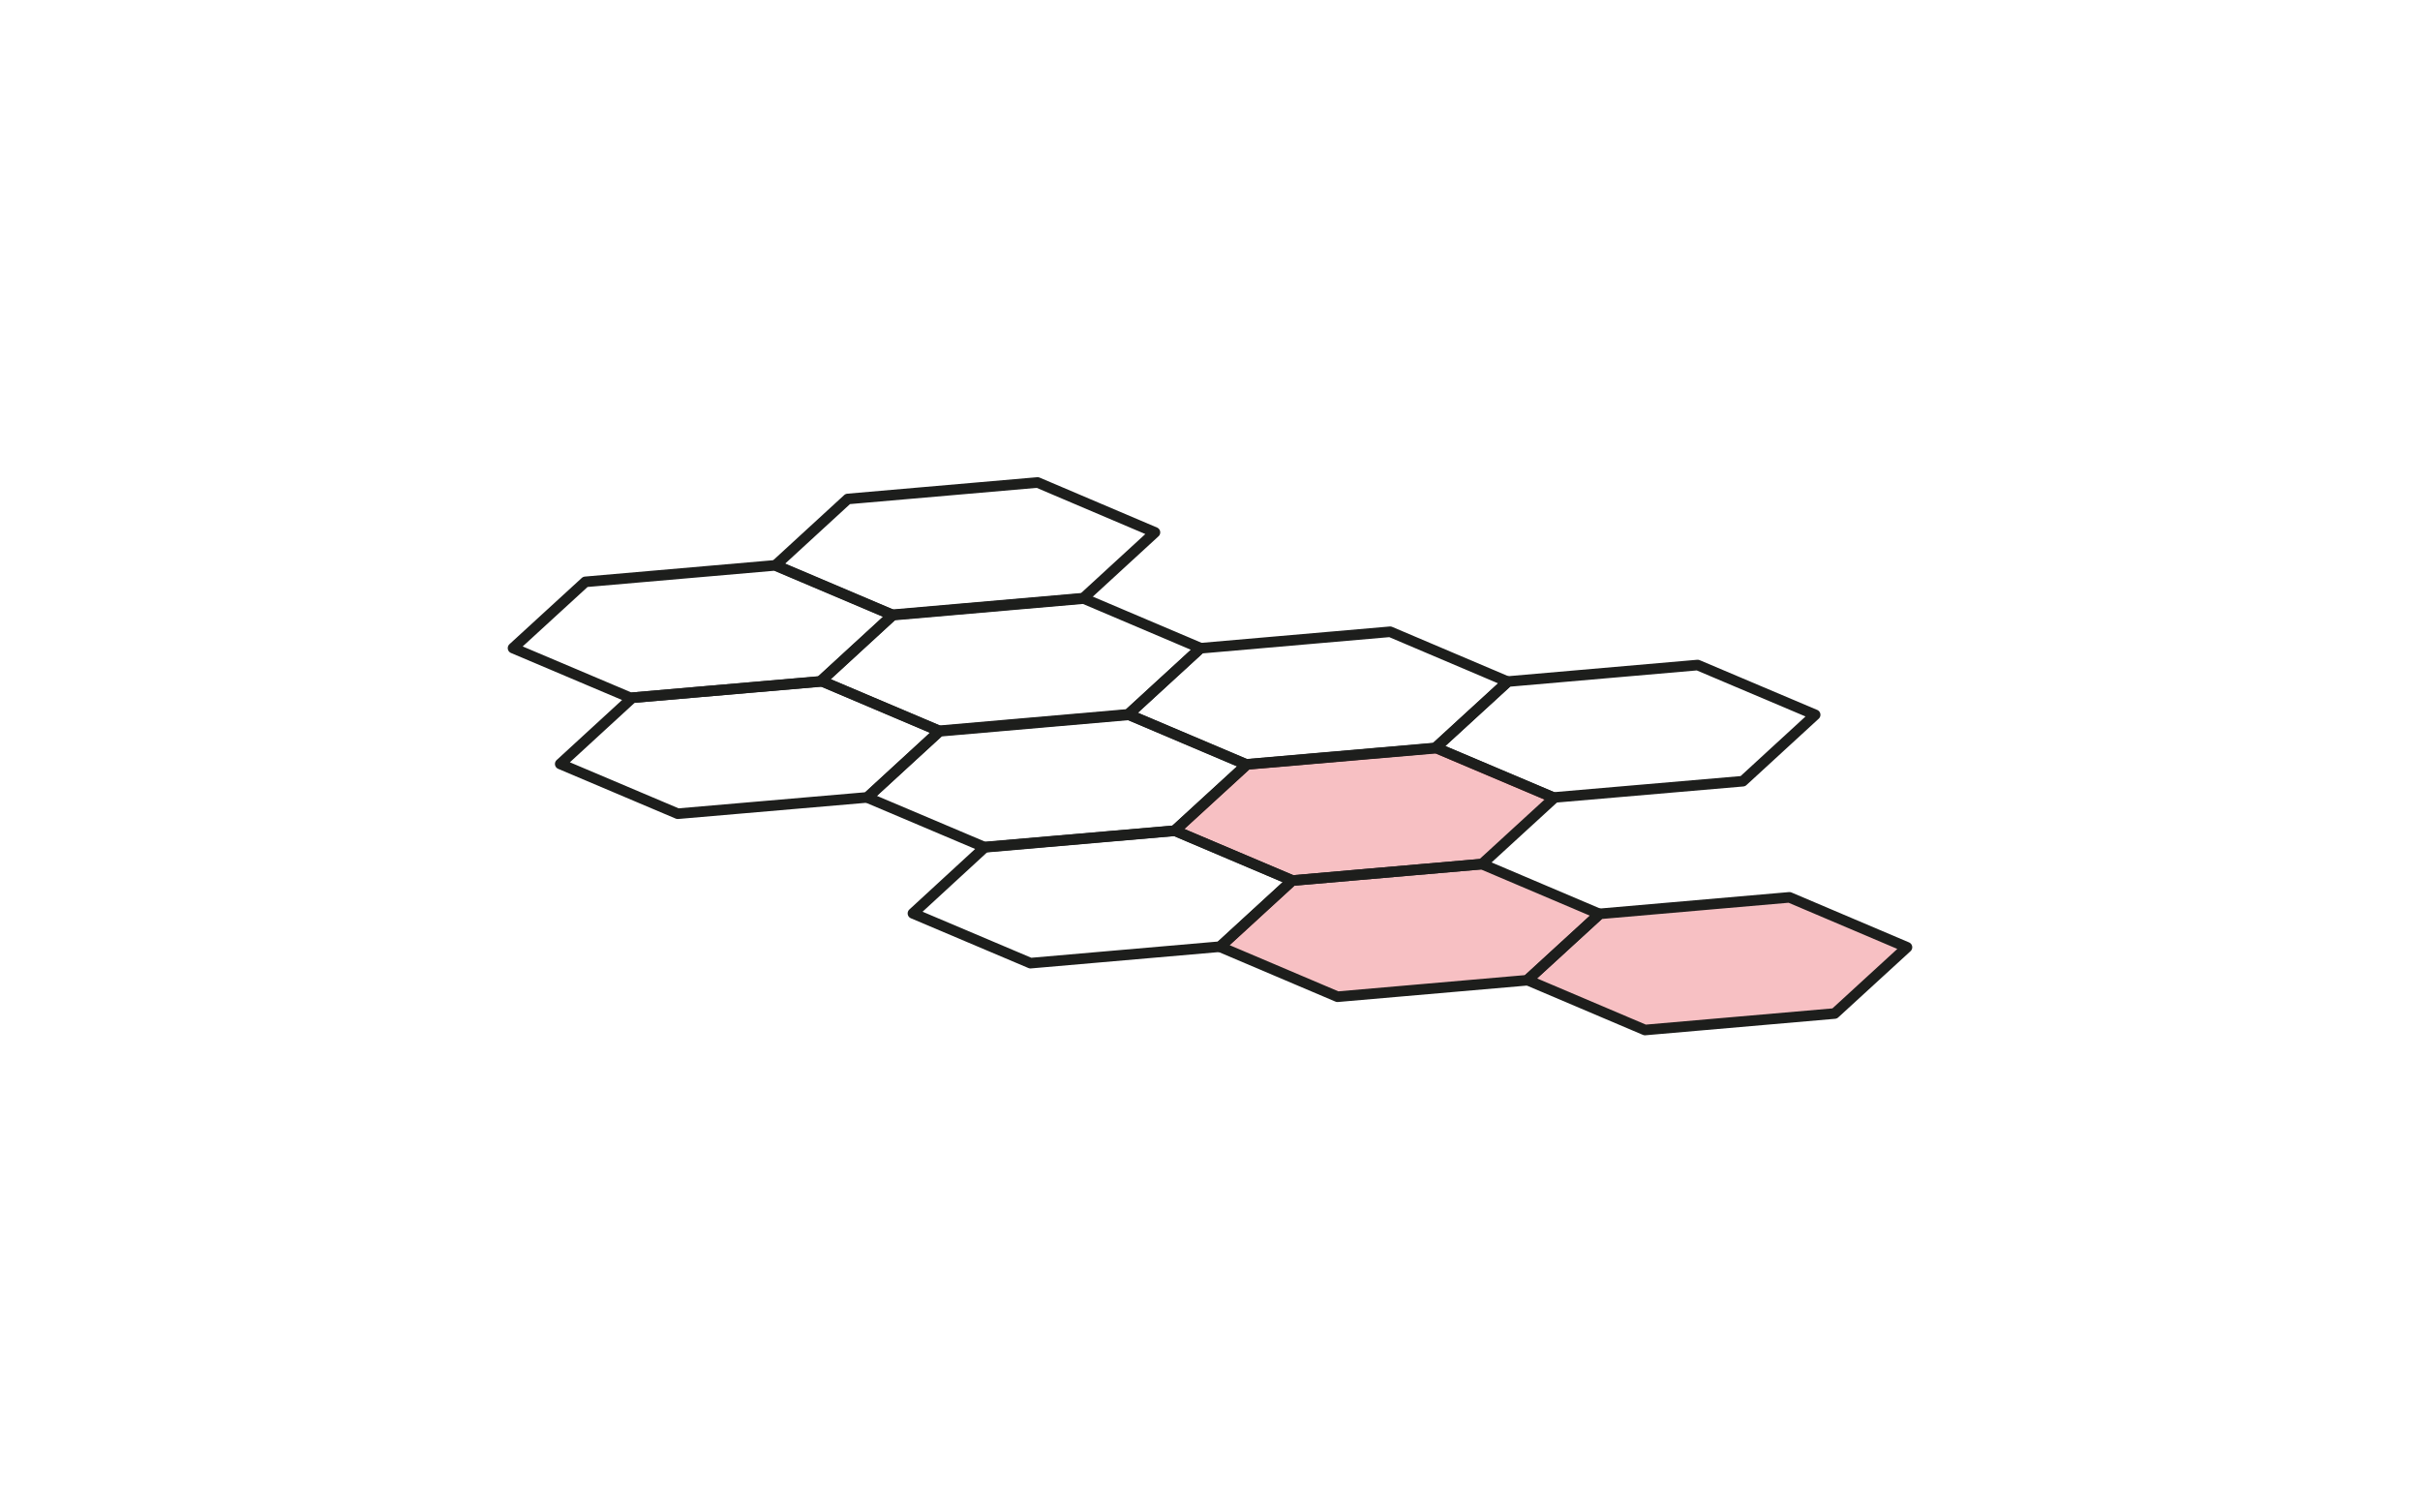 <?xml version="1.0" encoding="utf-8"?>
<!-- Generator: Adobe Illustrator 27.9.0, SVG Export Plug-In . SVG Version: 6.00 Build 0)  -->
<svg version="1.1" xmlns="http://www.w3.org/2000/svg" xmlns:xlink="http://www.w3.org/1999/xlink" x="0px" y="0px"
	 viewBox="0 0 1600 1000" style="enable-background:new 0 0 1600 1000;" xml:space="preserve">
<style type="text/css">
	.st0{display:none;}
	.st1{display:inline;}
	.st2{fill:none;stroke:#1D1E1C;stroke-width:7;stroke-linejoin:round;stroke-miterlimit:3;}
	.st3{opacity:0.25;fill:#E20613;}
	.st4{fill:none;stroke:#1D1E1C;stroke-width:7;stroke-miterlimit:10;}
	.st5{fill:none;stroke:#1D1E1C;stroke-width:7;stroke-linecap:round;stroke-linejoin:round;stroke-miterlimit:3;}
	.st6{display:inline;fill:none;stroke:#1D1E1C;stroke-width:7;stroke-linecap:round;stroke-linejoin:round;stroke-miterlimit:3;}
</style>
<g id="Ebene_1" class="st0">
	<g class="st1">
		<polygon class="st2" points="982.8,509.6 631.5,367.7 722,340.1 1073.2,482 		"/>
		<polygon class="st2" points="1334,651.6 982.8,509.6 1073.2,482 1424.5,623.9 		"/>
		<polygon class="st2" points="706.6,462.2 355.3,320.3 445.8,292.6 797,434.6 		"/>
		<polygon class="st2" points="1057.8,604.1 706.6,462.2 797,434.6 1148.3,576.5 		"/>
		<polygon class="st2" points="803.2,565.4 451.9,423.5 542.4,395.9 893.6,537.8 		"/>
		<polygon class="st2" points="1154.4,707.4 803.2,565.4 893.6,537.8 1244.9,679.7 		"/>
		<polygon class="st2" points="526.8,518 175.5,376.1 266,348.4 617.2,490.4 		"/>
		<polygon class="st3" points="878,660 526.8,518 617.2,490.4 968.5,632.3 		"/>
		<polygon class="st4" points="878,660 526.8,518 617.2,490.4 968.5,632.3 		"/>
		<line class="st5" x1="800" y1="520.2" x2="548.1" y2="417.6"/>
	</g>
	<line class="st6" x1="901.5" y1="651.1" x2="623.1" y2="537.3"/>
	<line class="st6" x1="710.9" y1="549.8" x2="591.1" y2="500.5"/>
	<line class="st6" x1="546.5" y1="349.7" x2="426.6" y2="300.3"/>
	<line class="st6" x1="1218.5" y1="687.4" x2="1098.6" y2="638.1"/>
	<line class="st6" x1="1176.1" y1="684.9" x2="968.1" y2="599.6"/>
	<line class="st6" x1="715.2" y1="437" x2="436.9" y2="323.3"/>
	<line class="st6" x1="1086" y1="592.8" x2="878" y2="507.5"/>
	<line class="st6" x1="958.1" y1="479.8" x2="750.2" y2="394.5"/>
	<line class="st6" x1="1004.5" y1="474.7" x2="726.2" y2="361"/>
	<line class="st6" x1="1246.5" y1="594.8" x2="1038.5" y2="509.5"/>
</g>
<g id="Ebene_2">
	<g>
		<polygon class="st2" points="793.7,428.5 716,395.5 590.6,406.4 542.9,450.2 620.6,483.2 746,472.3 		"/>
		<polygon class="st2" points="590.1,406.7 512.4,373.8 387,384.7 339.2,428.5 416.9,461.4 542.3,450.6 		"/>
		<polygon class="st2" points="996.8,450.7 919.1,417.7 793.7,428.6 745.9,472.4 823.6,505.4 949,494.5 		"/>
		<polygon class="st2" points="1200.1,472.6 1122.4,439.7 997,450.6 949.2,494.4 1026.9,527.3 1152.3,516.5 		"/>
		<polygon class="st2" points="763.6,352 686,319 560.5,329.9 512.8,373.7 590.5,406.7 715.9,395.8 		"/>
		<polygon class="st2" points="621.2,483.3 543.5,450.4 418.1,461.3 370.4,505.1 448.1,538 573.5,527.2 		"/>
		<polygon class="st2" points="824.3,505.5 746.6,472.6 621.2,483.5 573.4,527.3 651.1,560.2 776.5,549.3 		"/>
		<polygon class="st3" points="1027.6,527.5 949.9,494.6 824.5,505.4 776.7,549.2 854.4,582.2 979.8,571.3 		"/>
		<polygon class="st2" points="854.4,582.1 776.7,549.2 651.3,560 603.6,603.9 681.3,636.8 806.7,625.9 		"/>
		<polygon class="st3" points="1057.5,604.3 979.8,571.3 854.4,582.2 806.6,626 884.3,659 1009.7,648.1 		"/>
		<polygon class="st3" points="1260.8,626.3 1183.1,593.3 1057.7,604.2 1009.9,648 1087.6,681 1213,670.1 		"/>
		<polygon class="st2" points="1027.6,527.5 949.9,494.6 824.5,505.4 776.7,549.2 854.4,582.2 979.8,571.3 		"/>
		<polygon class="st2" points="1057.5,604.3 979.8,571.3 854.4,582.2 806.6,626 884.3,659 1009.7,648.1 		"/>
		<polygon class="st2" points="1260.8,626.3 1183.1,593.3 1057.7,604.2 1009.9,648 1087.6,681 1213,670.1 		"/>
	</g>
</g>
</svg>
